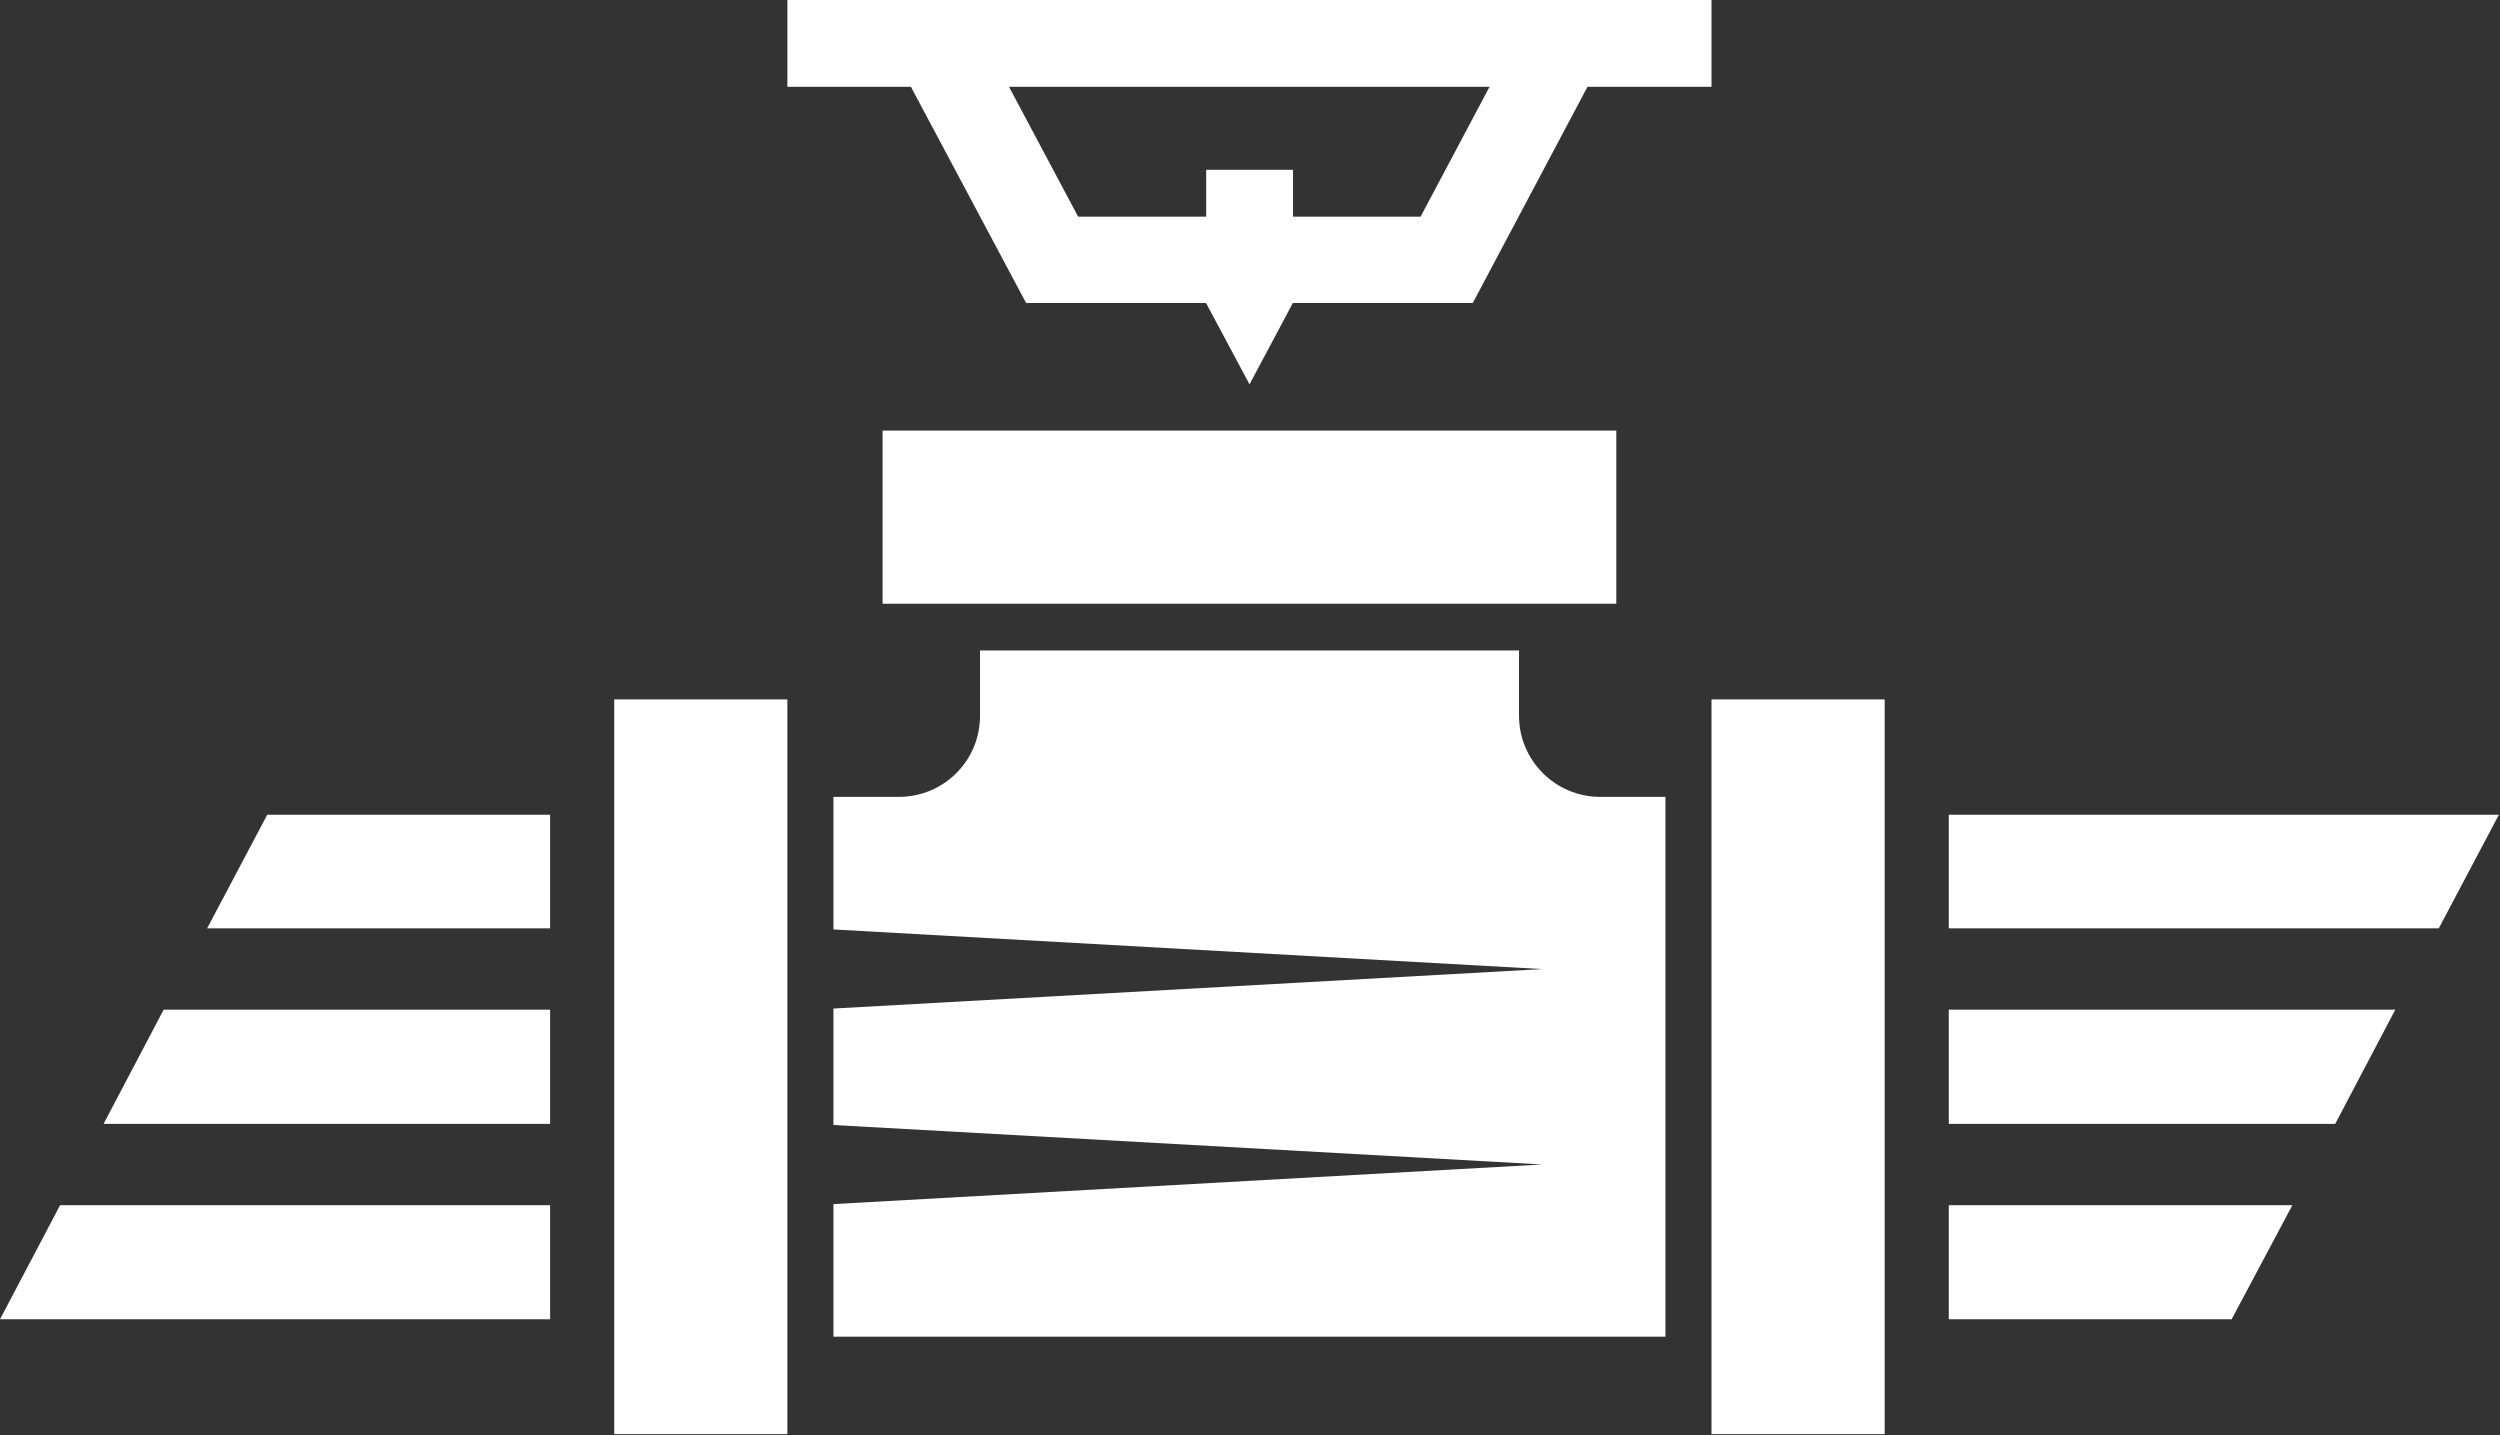 <svg version="1.2" xmlns="http://www.w3.org/2000/svg" viewBox="0 0 1552 891" width="1552" height="891">
	<rect x="0" y="0" width="1552" height="891" fill="#333333" stroke="none"/>
	<title>PAA_BIG</title>
	<style>
		.s0 { fill: #ffffff } 
	</style>
	<g>
		<g>
			<path class="s0" d="m1033.9 494.7v335.1h-516.5v-82.3l440.1-24.6-440.1-24.5v-72.3l440.1-24.5-440.1-24.6v-82.3h40.5c28 0 50.5-22.4 50.5-50.4v-40.5h334.6v40.5c0 28 22.8 50.4 50.4 50.4z"/>
			<path fill-rule="evenodd" class="s0" d="m1003.4 267.3v107.5h-455.5v-107.5z"/>
			<path fill-rule="evenodd" class="s0" d="m341.5 505.8v70.5h-212.9l37.3-70.5z"/>
			<path fill-rule="evenodd" class="s0" d="m341.5 626.8v70.9h-277.2l37.3-70.9z"/>
			<path fill-rule="evenodd" class="s0" d="m341.5 748.2v70.8h-341.5l37.3-70.8z"/>
			<path fill-rule="evenodd" class="s0" d="m1423.1 748.2l-37.7 70.8h-175.6v-70.8z"/>
			<path fill-rule="evenodd" class="s0" d="m1487 626.8l-37.3 70.9h-239.9v-70.9z"/>
			<path fill-rule="evenodd" class="s0" d="m1551.3 505.8l-37.3 70.5h-304.2v-70.5z"/>
			<path fill-rule="evenodd" class="s0" d="m488.8 434.2v456.1h-107.5v-456.1z"/>
			<path fill-rule="evenodd" class="s0" d="m1170 434.2v456.1h-107.5v-456.1z"/>
		</g>
		<g>
			<path fill-rule="evenodd" class="s0" d="m622.5 131v60.9z"/>
			<path class="s0" d="m488.8 0v53.9h76.7l71.5 134.2h111.7l27 50.5 26.9-50.5h111.7l71.2-134.2h77v-53.9zm393.4 134.5h-79.5v-29.1h-53.9v29.1h-79.5l-42.9-80.6h298.3l-42.8 80.6z"/>
		</g>
	</g>
</svg>